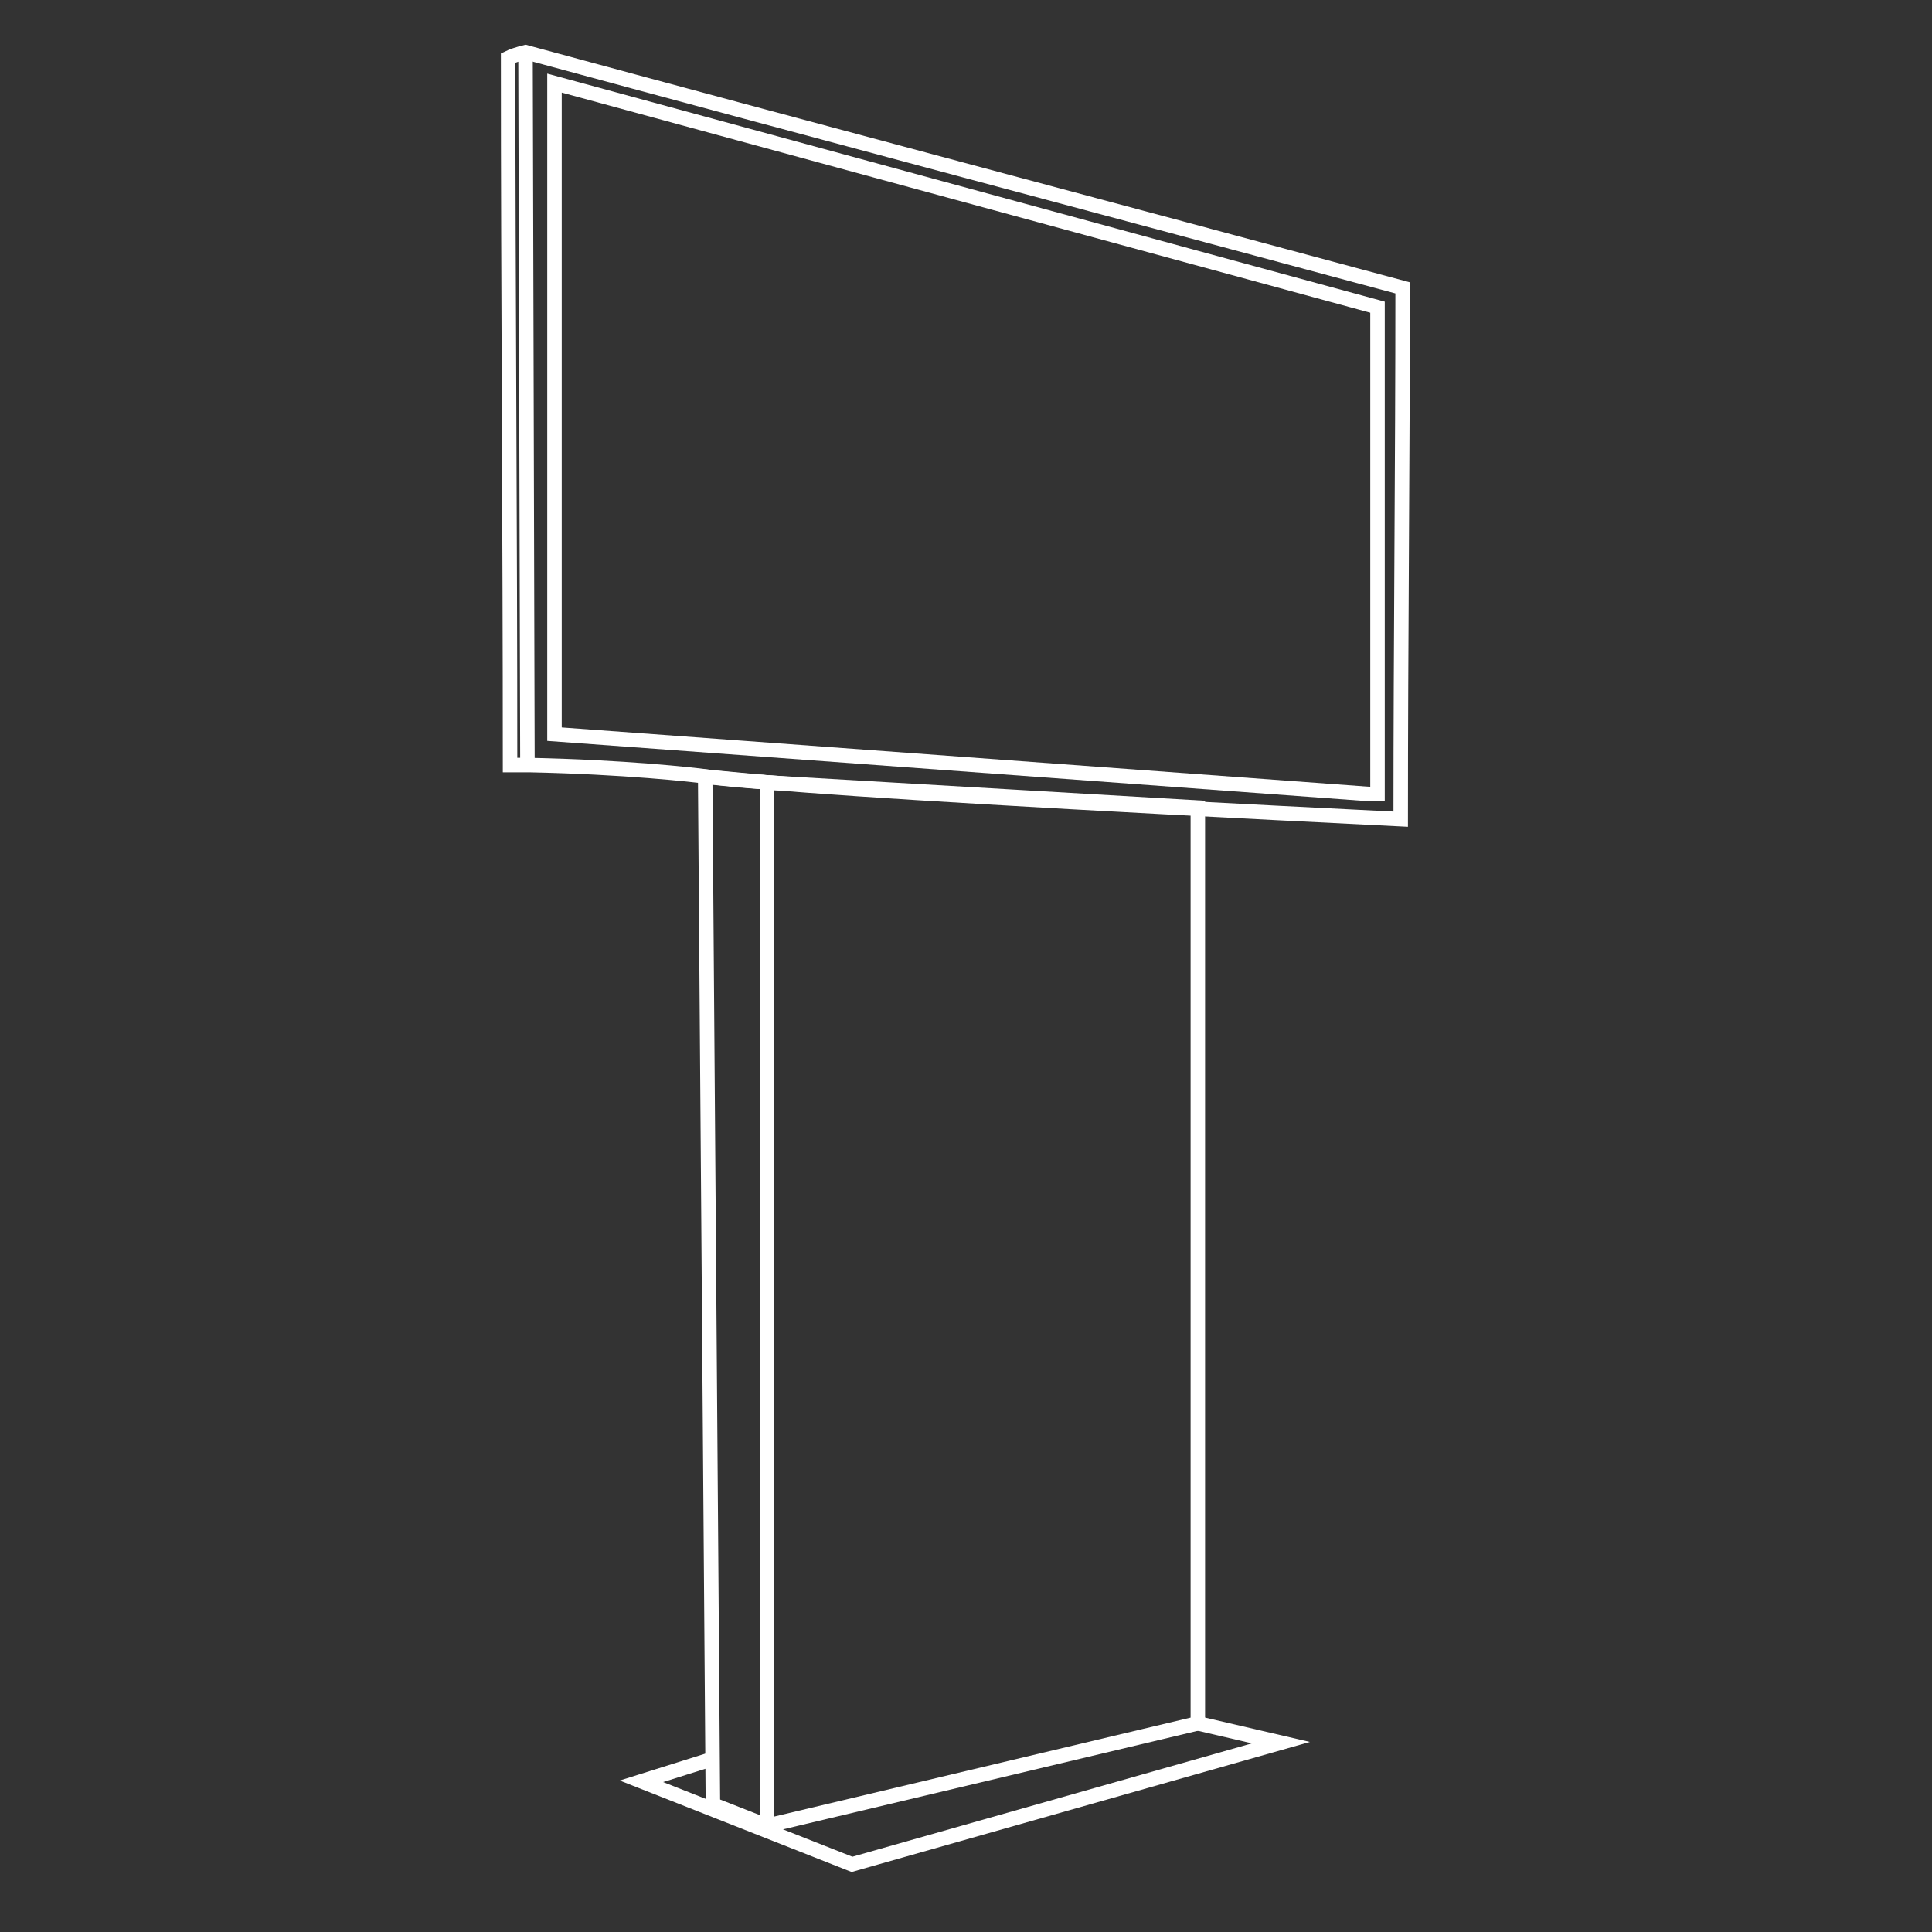 <?xml version="1.0" encoding="utf-8"?>
<!-- Generator: Adobe Illustrator 23.0.2, SVG Export Plug-In . SVG Version: 6.00 Build 0)  -->
<svg version="1.1" id="Calque_1" xmlns="http://www.w3.org/2000/svg" xmlns:xlink="http://www.w3.org/1999/xlink" x="0px" y="0px"
	 viewBox="0 0 100 100" style="enable-background:new 0 0 100 100;" xml:space="preserve">
<rect x="0" y="0" width="100" height="100" fill="#333333" stroke="none"/>
<style type="text/css">
	.st0{fill:none;stroke:#FFFFFF;stroke-width:0.75;stroke-miterlimit:10;}
	.st1{fill:none;stroke:#FFFFFF;stroke-miterlimit:10;}
</style>
<path class="st0" d="M27.2,2.7c15.1,4.1,30.2,8.1,45.4,12.2c0,9.2-0.1,18.3-0.1,27.5c-18.2-0.9-27.9-1.5-32.7-1.9
	c-1.5-0.1-2.5-0.2-3.2-0.3c-0.7-0.1-4.3-0.5-9.2-0.6c-0.4,0-0.8,0-1,0c0-12.2-0.1-24.4-0.1-36.6C26.5,2.9,26.8,2.8,27.2,2.7z"/>
<path class="st1" d="M36.9,93.4"/>
<path class="st1" d="M39.7,94.5"/>
<polygon class="st0" points="39.7,94.5 39.7,40.5 62,41.8 62,89.2 "/>
<path class="st1" d="M39.7,94.5"/>
<polygon class="st0" points="36.9,93.4 36.5,40.2 39.7,40.5 39.7,94.5 "/>
<polyline class="st0" points="36.7,91.1 33.2,92.2 44.1,96.5 66.3,90.2 62,89.2 "/>
<line class="st0" x1="27.2" y1="2.7" x2="27.3" y2="39.6"/>
<polygon class="st0" points="28.7,4.3 28.7,38 70.9,41.1 71.3,41.1 71.3,15.9 "/>
</svg>
